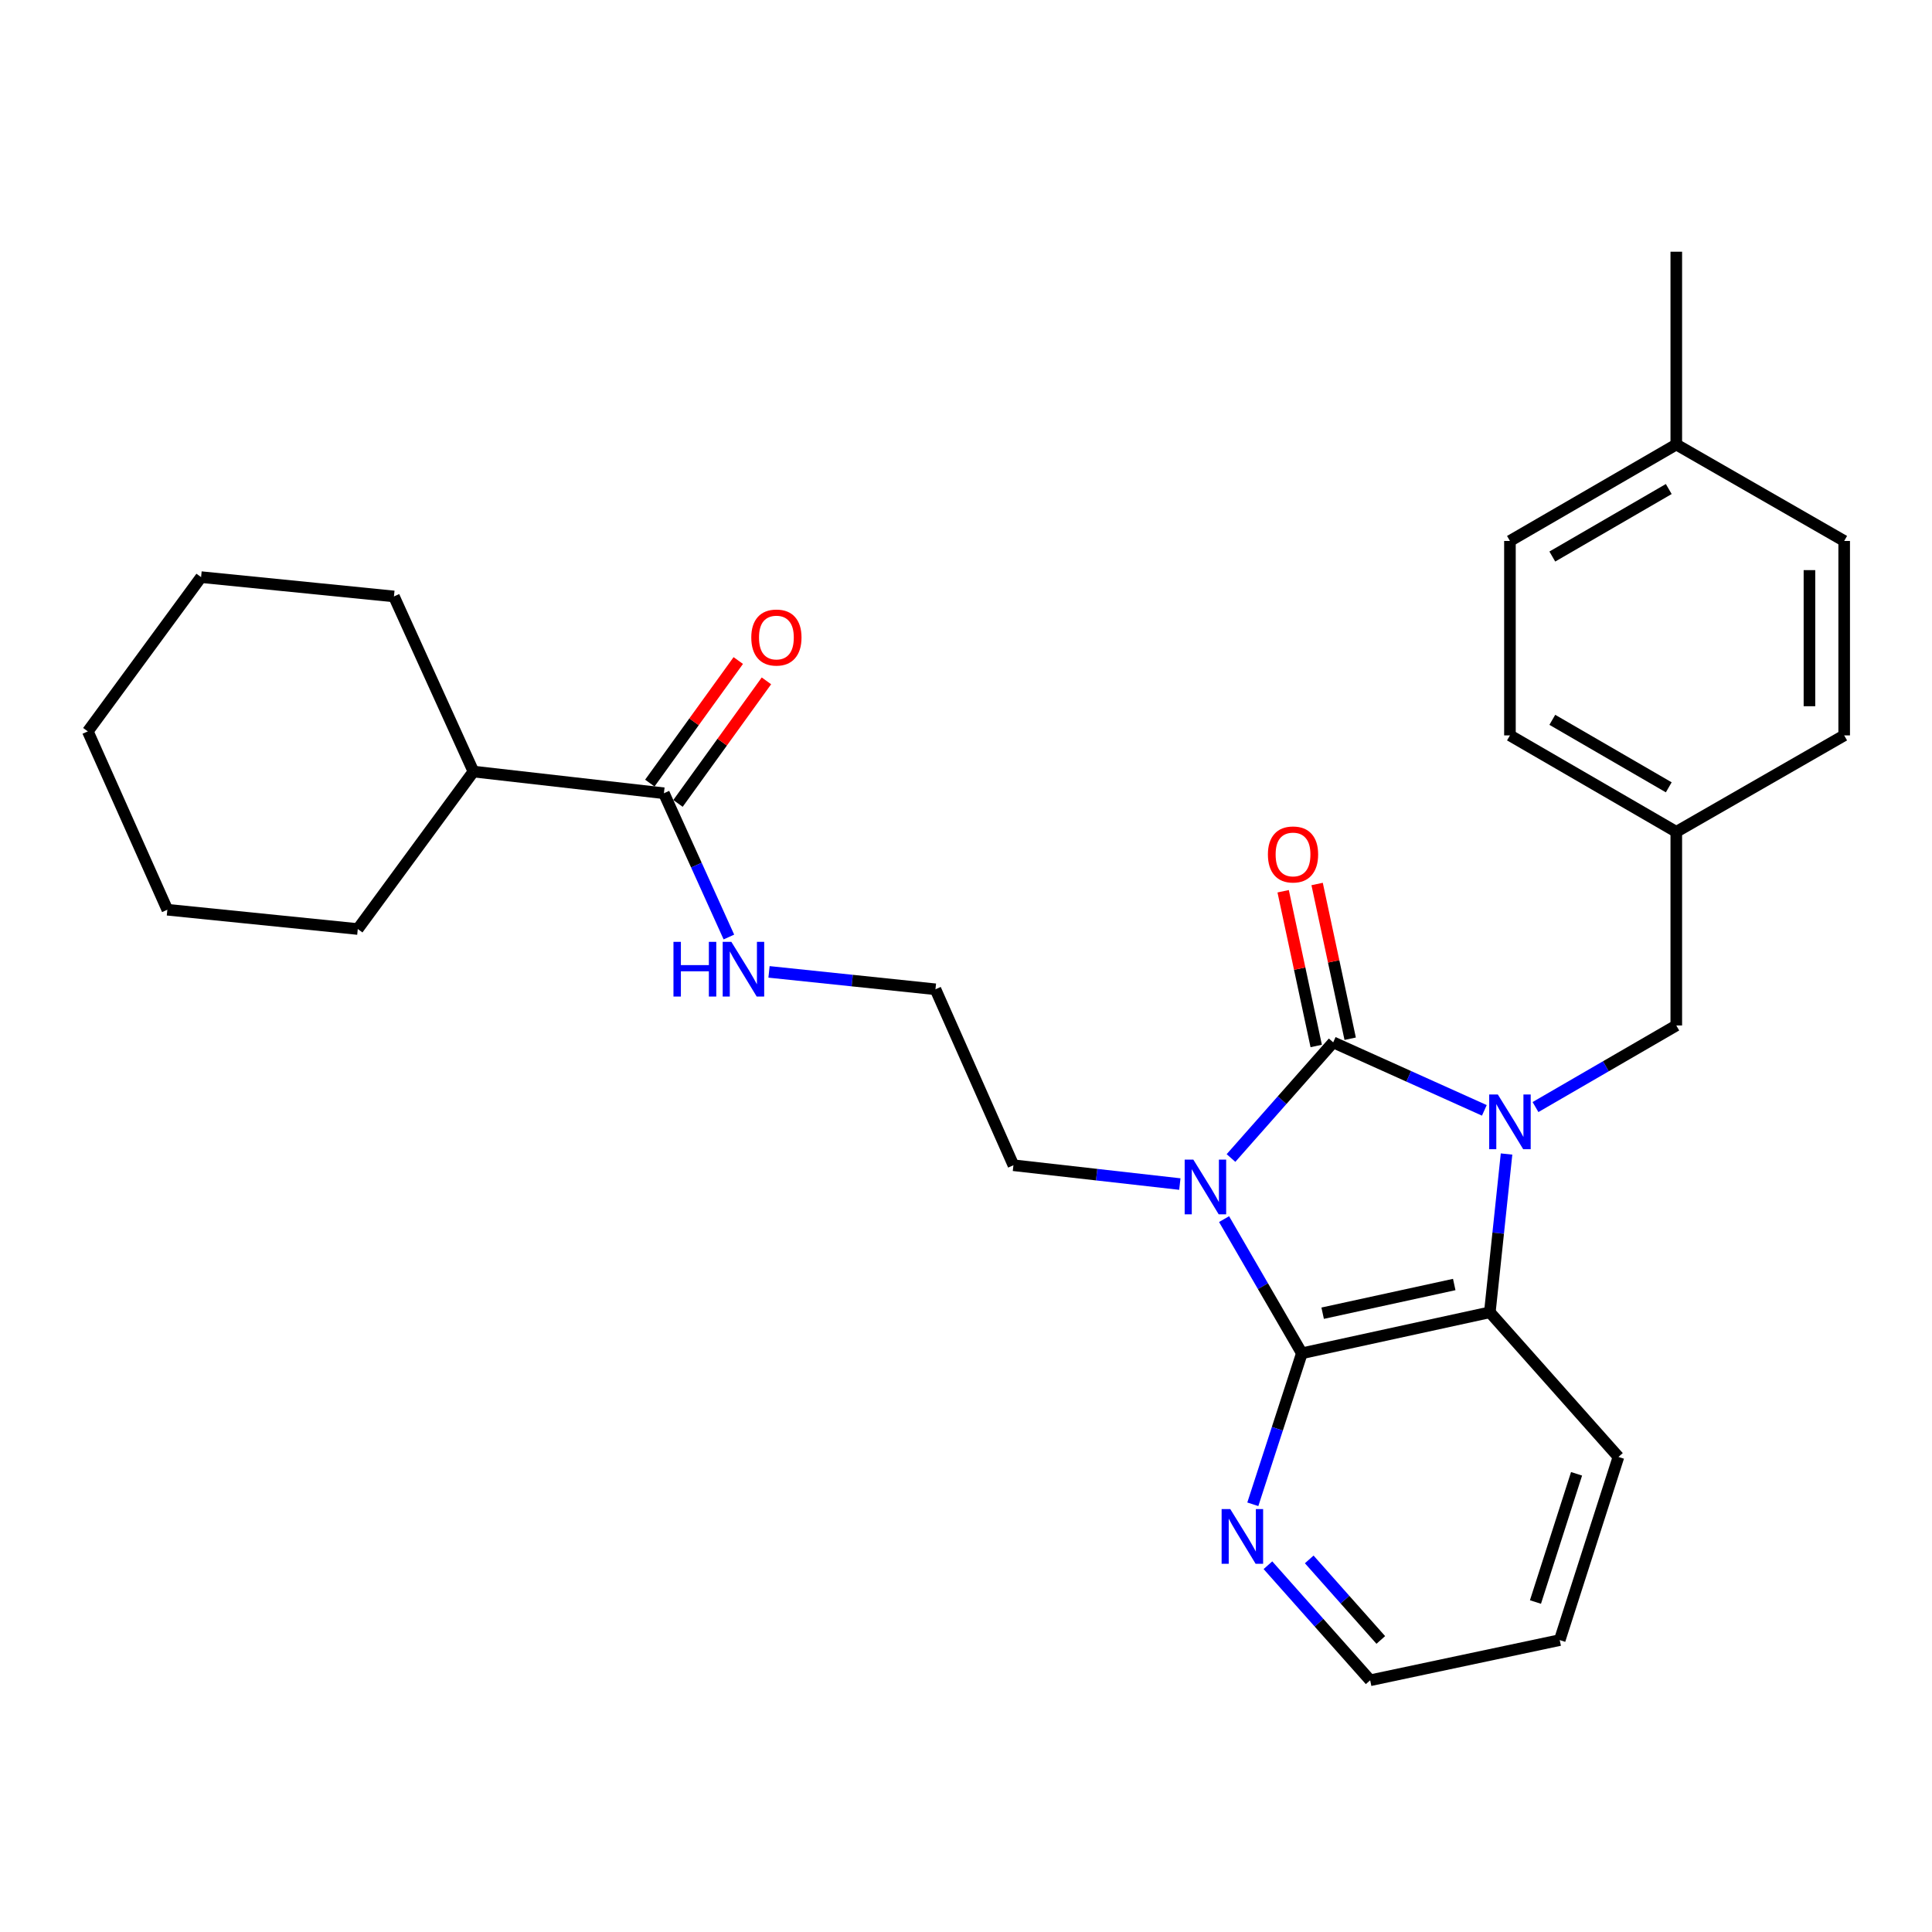 <?xml version='1.0' encoding='iso-8859-1'?>
<svg version='1.1' baseProfile='full'
              xmlns='http://www.w3.org/2000/svg'
                      xmlns:rdkit='http://www.rdkit.org/xml'
                      xmlns:xlink='http://www.w3.org/1999/xlink'
                  xml:space='preserve'
width='1000px' height='1000px' viewBox='0 0 1000 1000'>
<!-- END OF HEADER -->
<rect style='opacity:1.0;fill:#FFFFFF;stroke:none' width='1000' height='1000' x='0' y='0'> </rect>
<path class='bond-0' d='M 637.16,599.385 L 663.61,569.453' style='fill:none;fill-rule:evenodd;stroke:#0000FF;stroke-width:6px;stroke-linecap:butt;stroke-linejoin:miter;stroke-opacity:1' />
<path class='bond-0' d='M 663.61,569.453 L 690.06,539.52' style='fill:none;fill-rule:evenodd;stroke:#000000;stroke-width:6px;stroke-linecap:butt;stroke-linejoin:miter;stroke-opacity:1' />
<path class='bond-2' d='M 633.576,631.013 L 653.708,665.735' style='fill:none;fill-rule:evenodd;stroke:#0000FF;stroke-width:6px;stroke-linecap:butt;stroke-linejoin:miter;stroke-opacity:1' />
<path class='bond-2' d='M 653.708,665.735 L 673.84,700.457' style='fill:none;fill-rule:evenodd;stroke:#000000;stroke-width:6px;stroke-linecap:butt;stroke-linejoin:miter;stroke-opacity:1' />
<path class='bond-9' d='M 610.683,612.868 L 567.616,607.999' style='fill:none;fill-rule:evenodd;stroke:#0000FF;stroke-width:6px;stroke-linecap:butt;stroke-linejoin:miter;stroke-opacity:1' />
<path class='bond-9' d='M 567.616,607.999 L 524.549,603.13' style='fill:none;fill-rule:evenodd;stroke:#000000;stroke-width:6px;stroke-linecap:butt;stroke-linejoin:miter;stroke-opacity:1' />
<path class='bond-1' d='M 690.06,539.52 L 729.178,557.119' style='fill:none;fill-rule:evenodd;stroke:#000000;stroke-width:6px;stroke-linecap:butt;stroke-linejoin:miter;stroke-opacity:1' />
<path class='bond-1' d='M 729.178,557.119 L 768.296,574.718' style='fill:none;fill-rule:evenodd;stroke:#0000FF;stroke-width:6px;stroke-linecap:butt;stroke-linejoin:miter;stroke-opacity:1' />
<path class='bond-7' d='M 698.85,537.642 L 690.296,497.598' style='fill:none;fill-rule:evenodd;stroke:#000000;stroke-width:6px;stroke-linecap:butt;stroke-linejoin:miter;stroke-opacity:1' />
<path class='bond-7' d='M 690.296,497.598 L 681.741,457.554' style='fill:none;fill-rule:evenodd;stroke:#FF0000;stroke-width:6px;stroke-linecap:butt;stroke-linejoin:miter;stroke-opacity:1' />
<path class='bond-7' d='M 681.269,541.398 L 672.715,501.354' style='fill:none;fill-rule:evenodd;stroke:#000000;stroke-width:6px;stroke-linecap:butt;stroke-linejoin:miter;stroke-opacity:1' />
<path class='bond-7' d='M 672.715,501.354 L 664.16,461.309' style='fill:none;fill-rule:evenodd;stroke:#FF0000;stroke-width:6px;stroke-linecap:butt;stroke-linejoin:miter;stroke-opacity:1' />
<path class='bond-5' d='M 794.772,573.012 L 831.209,551.897' style='fill:none;fill-rule:evenodd;stroke:#0000FF;stroke-width:6px;stroke-linecap:butt;stroke-linejoin:miter;stroke-opacity:1' />
<path class='bond-5' d='M 831.209,551.897 L 867.645,530.781' style='fill:none;fill-rule:evenodd;stroke:#000000;stroke-width:6px;stroke-linecap:butt;stroke-linejoin:miter;stroke-opacity:1' />
<path class='bond-28' d='M 779.787,597.316 L 775.462,638.28' style='fill:none;fill-rule:evenodd;stroke:#0000FF;stroke-width:6px;stroke-linecap:butt;stroke-linejoin:miter;stroke-opacity:1' />
<path class='bond-28' d='M 775.462,638.28 L 771.137,679.243' style='fill:none;fill-rule:evenodd;stroke:#000000;stroke-width:6px;stroke-linecap:butt;stroke-linejoin:miter;stroke-opacity:1' />
<path class='bond-3' d='M 673.84,700.457 L 771.137,679.243' style='fill:none;fill-rule:evenodd;stroke:#000000;stroke-width:6px;stroke-linecap:butt;stroke-linejoin:miter;stroke-opacity:1' />
<path class='bond-3' d='M 684.605,679.71 L 752.713,664.861' style='fill:none;fill-rule:evenodd;stroke:#000000;stroke-width:6px;stroke-linecap:butt;stroke-linejoin:miter;stroke-opacity:1' />
<path class='bond-6' d='M 673.84,700.457 L 661.149,739.536' style='fill:none;fill-rule:evenodd;stroke:#000000;stroke-width:6px;stroke-linecap:butt;stroke-linejoin:miter;stroke-opacity:1' />
<path class='bond-6' d='M 661.149,739.536 L 648.457,778.615' style='fill:none;fill-rule:evenodd;stroke:#0000FF;stroke-width:6px;stroke-linecap:butt;stroke-linejoin:miter;stroke-opacity:1' />
<path class='bond-15' d='M 771.137,679.243 L 837.703,754.109' style='fill:none;fill-rule:evenodd;stroke:#000000;stroke-width:6px;stroke-linecap:butt;stroke-linejoin:miter;stroke-opacity:1' />
<path class='bond-4' d='M 343.638,410.583 L 360.457,447.791' style='fill:none;fill-rule:evenodd;stroke:#000000;stroke-width:6px;stroke-linecap:butt;stroke-linejoin:miter;stroke-opacity:1' />
<path class='bond-4' d='M 360.457,447.791 L 377.275,484.999' style='fill:none;fill-rule:evenodd;stroke:#0000FF;stroke-width:6px;stroke-linecap:butt;stroke-linejoin:miter;stroke-opacity:1' />
<path class='bond-8' d='M 350.926,415.843 L 373.816,384.128' style='fill:none;fill-rule:evenodd;stroke:#000000;stroke-width:6px;stroke-linecap:butt;stroke-linejoin:miter;stroke-opacity:1' />
<path class='bond-8' d='M 373.816,384.128 L 396.705,352.413' style='fill:none;fill-rule:evenodd;stroke:#FF0000;stroke-width:6px;stroke-linecap:butt;stroke-linejoin:miter;stroke-opacity:1' />
<path class='bond-8' d='M 336.349,405.323 L 359.238,373.607' style='fill:none;fill-rule:evenodd;stroke:#000000;stroke-width:6px;stroke-linecap:butt;stroke-linejoin:miter;stroke-opacity:1' />
<path class='bond-8' d='M 359.238,373.607 L 382.128,341.892' style='fill:none;fill-rule:evenodd;stroke:#FF0000;stroke-width:6px;stroke-linecap:butt;stroke-linejoin:miter;stroke-opacity:1' />
<path class='bond-11' d='M 343.638,410.583 L 245.052,399.357' style='fill:none;fill-rule:evenodd;stroke:#000000;stroke-width:6px;stroke-linecap:butt;stroke-linejoin:miter;stroke-opacity:1' />
<path class='bond-12' d='M 867.645,530.781 L 867.645,430.558' style='fill:none;fill-rule:evenodd;stroke:#000000;stroke-width:6px;stroke-linecap:butt;stroke-linejoin:miter;stroke-opacity:1' />
<path class='bond-20' d='M 656.279,810.156 L 682.737,839.935' style='fill:none;fill-rule:evenodd;stroke:#0000FF;stroke-width:6px;stroke-linecap:butt;stroke-linejoin:miter;stroke-opacity:1' />
<path class='bond-20' d='M 682.737,839.935 L 709.196,869.713' style='fill:none;fill-rule:evenodd;stroke:#000000;stroke-width:6px;stroke-linecap:butt;stroke-linejoin:miter;stroke-opacity:1' />
<path class='bond-20' d='M 677.655,807.149 L 696.176,827.994' style='fill:none;fill-rule:evenodd;stroke:#0000FF;stroke-width:6px;stroke-linecap:butt;stroke-linejoin:miter;stroke-opacity:1' />
<path class='bond-20' d='M 696.176,827.994 L 714.697,848.839' style='fill:none;fill-rule:evenodd;stroke:#000000;stroke-width:6px;stroke-linecap:butt;stroke-linejoin:miter;stroke-opacity:1' />
<path class='bond-14' d='M 524.549,603.13 L 484.19,512.055' style='fill:none;fill-rule:evenodd;stroke:#000000;stroke-width:6px;stroke-linecap:butt;stroke-linejoin:miter;stroke-opacity:1' />
<path class='bond-10' d='M 398.044,503.043 L 441.117,507.549' style='fill:none;fill-rule:evenodd;stroke:#0000FF;stroke-width:6px;stroke-linecap:butt;stroke-linejoin:miter;stroke-opacity:1' />
<path class='bond-10' d='M 441.117,507.549 L 484.19,512.055' style='fill:none;fill-rule:evenodd;stroke:#000000;stroke-width:6px;stroke-linecap:butt;stroke-linejoin:miter;stroke-opacity:1' />
<path class='bond-21' d='M 245.052,399.357 L 203.904,308.712' style='fill:none;fill-rule:evenodd;stroke:#000000;stroke-width:6px;stroke-linecap:butt;stroke-linejoin:miter;stroke-opacity:1' />
<path class='bond-22' d='M 245.052,399.357 L 185.188,480.864' style='fill:none;fill-rule:evenodd;stroke:#000000;stroke-width:6px;stroke-linecap:butt;stroke-linejoin:miter;stroke-opacity:1' />
<path class='bond-16' d='M 867.645,430.558 L 954.545,380.641' style='fill:none;fill-rule:evenodd;stroke:#000000;stroke-width:6px;stroke-linecap:butt;stroke-linejoin:miter;stroke-opacity:1' />
<path class='bond-17' d='M 867.645,430.558 L 781.544,380.641' style='fill:none;fill-rule:evenodd;stroke:#000000;stroke-width:6px;stroke-linecap:butt;stroke-linejoin:miter;stroke-opacity:1' />
<path class='bond-17' d='M 863.747,407.518 L 803.476,372.576' style='fill:none;fill-rule:evenodd;stroke:#000000;stroke-width:6px;stroke-linecap:butt;stroke-linejoin:miter;stroke-opacity:1' />
<path class='bond-13' d='M 867.645,230.081 L 781.544,279.998' style='fill:none;fill-rule:evenodd;stroke:#000000;stroke-width:6px;stroke-linecap:butt;stroke-linejoin:miter;stroke-opacity:1' />
<path class='bond-13' d='M 863.747,253.121 L 803.476,288.063' style='fill:none;fill-rule:evenodd;stroke:#000000;stroke-width:6px;stroke-linecap:butt;stroke-linejoin:miter;stroke-opacity:1' />
<path class='bond-23' d='M 867.645,230.081 L 867.645,130.287' style='fill:none;fill-rule:evenodd;stroke:#000000;stroke-width:6px;stroke-linecap:butt;stroke-linejoin:miter;stroke-opacity:1' />
<path class='bond-30' d='M 867.645,230.081 L 954.545,279.998' style='fill:none;fill-rule:evenodd;stroke:#000000;stroke-width:6px;stroke-linecap:butt;stroke-linejoin:miter;stroke-opacity:1' />
<path class='bond-29' d='M 837.703,754.109 L 807.312,848.909' style='fill:none;fill-rule:evenodd;stroke:#000000;stroke-width:6px;stroke-linecap:butt;stroke-linejoin:miter;stroke-opacity:1' />
<path class='bond-29' d='M 816.025,762.841 L 794.751,829.201' style='fill:none;fill-rule:evenodd;stroke:#000000;stroke-width:6px;stroke-linecap:butt;stroke-linejoin:miter;stroke-opacity:1' />
<path class='bond-19' d='M 954.545,380.641 L 954.545,279.998' style='fill:none;fill-rule:evenodd;stroke:#000000;stroke-width:6px;stroke-linecap:butt;stroke-linejoin:miter;stroke-opacity:1' />
<path class='bond-19' d='M 936.568,365.544 L 936.568,295.095' style='fill:none;fill-rule:evenodd;stroke:#000000;stroke-width:6px;stroke-linecap:butt;stroke-linejoin:miter;stroke-opacity:1' />
<path class='bond-18' d='M 781.544,380.641 L 781.544,279.998' style='fill:none;fill-rule:evenodd;stroke:#000000;stroke-width:6px;stroke-linecap:butt;stroke-linejoin:miter;stroke-opacity:1' />
<path class='bond-24' d='M 709.196,869.713 L 807.312,848.909' style='fill:none;fill-rule:evenodd;stroke:#000000;stroke-width:6px;stroke-linecap:butt;stroke-linejoin:miter;stroke-opacity:1' />
<path class='bond-25' d='M 203.904,308.712 L 104.08,298.724' style='fill:none;fill-rule:evenodd;stroke:#000000;stroke-width:6px;stroke-linecap:butt;stroke-linejoin:miter;stroke-opacity:1' />
<path class='bond-26' d='M 185.188,480.864 L 86.623,470.877' style='fill:none;fill-rule:evenodd;stroke:#000000;stroke-width:6px;stroke-linecap:butt;stroke-linejoin:miter;stroke-opacity:1' />
<path class='bond-31' d='M 104.08,298.724 L 45.455,378.563' style='fill:none;fill-rule:evenodd;stroke:#000000;stroke-width:6px;stroke-linecap:butt;stroke-linejoin:miter;stroke-opacity:1' />
<path class='bond-27' d='M 86.623,470.877 L 45.455,378.563' style='fill:none;fill-rule:evenodd;stroke:#000000;stroke-width:6px;stroke-linecap:butt;stroke-linejoin:miter;stroke-opacity:1' />
<path  class='atom-0' d='M 617.663 600.205
L 626.943 615.205
Q 627.863 616.685, 629.343 619.365
Q 630.823 622.045, 630.903 622.205
L 630.903 600.205
L 634.663 600.205
L 634.663 628.525
L 630.783 628.525
L 620.823 612.125
Q 619.663 610.205, 618.423 608.005
Q 617.223 605.805, 616.863 605.125
L 616.863 628.525
L 613.183 628.525
L 613.183 600.205
L 617.663 600.205
' fill='#0000FF'/>
<path  class='atom-2' d='M 775.284 566.518
L 784.564 581.518
Q 785.484 582.998, 786.964 585.678
Q 788.444 588.358, 788.524 588.518
L 788.524 566.518
L 792.284 566.518
L 792.284 594.838
L 788.404 594.838
L 778.444 578.438
Q 777.284 576.518, 776.044 574.318
Q 774.844 572.118, 774.484 571.438
L 774.484 594.838
L 770.804 594.838
L 770.804 566.518
L 775.284 566.518
' fill='#0000FF'/>
<path  class='atom-7' d='M 636.789 781.107
L 646.069 796.107
Q 646.989 797.587, 648.469 800.267
Q 649.949 802.947, 650.029 803.107
L 650.029 781.107
L 653.789 781.107
L 653.789 809.427
L 649.909 809.427
L 639.949 793.027
Q 638.789 791.107, 637.549 788.907
Q 636.349 786.707, 635.989 786.027
L 635.989 809.427
L 632.309 809.427
L 632.309 781.107
L 636.789 781.107
' fill='#0000FF'/>
<path  class='atom-8' d='M 656.266 442.263
Q 656.266 435.463, 659.626 431.663
Q 662.986 427.863, 669.266 427.863
Q 675.546 427.863, 678.906 431.663
Q 682.266 435.463, 682.266 442.263
Q 682.266 449.143, 678.866 453.063
Q 675.466 456.943, 669.266 456.943
Q 663.026 456.943, 659.626 453.063
Q 656.266 449.183, 656.266 442.263
M 669.266 453.743
Q 673.586 453.743, 675.906 450.863
Q 678.266 447.943, 678.266 442.263
Q 678.266 436.703, 675.906 433.903
Q 673.586 431.063, 669.266 431.063
Q 664.946 431.063, 662.586 433.863
Q 660.266 436.663, 660.266 442.263
Q 660.266 447.983, 662.586 450.863
Q 664.946 453.743, 669.266 453.743
' fill='#FF0000'/>
<path  class='atom-9' d='M 388.864 329.985
Q 388.864 323.185, 392.224 319.385
Q 395.584 315.585, 401.864 315.585
Q 408.144 315.585, 411.504 319.385
Q 414.864 323.185, 414.864 329.985
Q 414.864 336.865, 411.464 340.785
Q 408.064 344.665, 401.864 344.665
Q 395.624 344.665, 392.224 340.785
Q 388.864 336.905, 388.864 329.985
M 401.864 341.465
Q 406.184 341.465, 408.504 338.585
Q 410.864 335.665, 410.864 329.985
Q 410.864 324.425, 408.504 321.625
Q 406.184 318.785, 401.864 318.785
Q 397.544 318.785, 395.184 321.585
Q 392.864 324.385, 392.864 329.985
Q 392.864 335.705, 395.184 338.585
Q 397.544 341.465, 401.864 341.465
' fill='#FF0000'/>
<path  class='atom-11' d='M 348.586 487.498
L 352.426 487.498
L 352.426 499.538
L 366.906 499.538
L 366.906 487.498
L 370.746 487.498
L 370.746 515.818
L 366.906 515.818
L 366.906 502.738
L 352.426 502.738
L 352.426 515.818
L 348.586 515.818
L 348.586 487.498
' fill='#0000FF'/>
<path  class='atom-11' d='M 378.546 487.498
L 387.826 502.498
Q 388.746 503.978, 390.226 506.658
Q 391.706 509.338, 391.786 509.498
L 391.786 487.498
L 395.546 487.498
L 395.546 515.818
L 391.666 515.818
L 381.706 499.418
Q 380.546 497.498, 379.306 495.298
Q 378.106 493.098, 377.746 492.418
L 377.746 515.818
L 374.066 515.818
L 374.066 487.498
L 378.546 487.498
' fill='#0000FF'/>
</svg>
